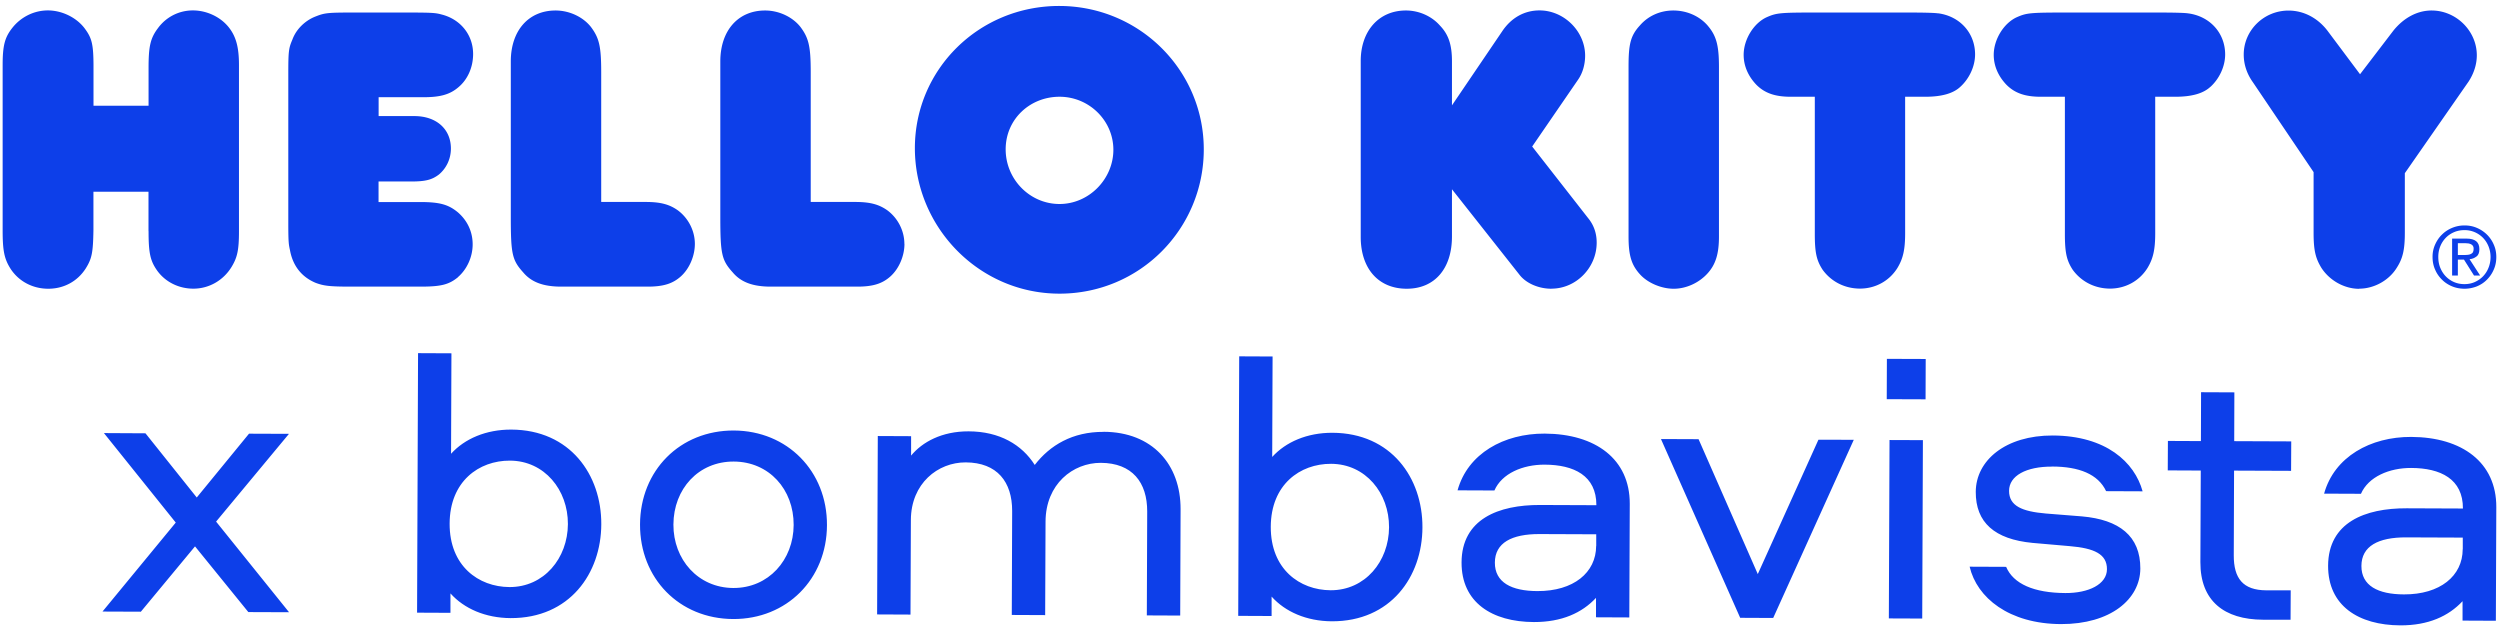 <svg xmlns="http://www.w3.org/2000/svg" xmlns:xlink="http://www.w3.org/1999/xlink" fill="none" viewBox="0 0 331 83">
  <g fill="#0D3FE9" clip-path="url(#a)">
    <path d="M19.67 30.609c0 2.88.22 3.92 1.14 5.22 1.09 1.52 2.88 2.39 4.79 2.39 2.07 0 3.97-1.09 5.06-2.88.76-1.25.98-2.23.98-4.73V8.619c0-2.34-.38-3.75-1.31-4.95-1.09-1.41-2.94-2.29-4.79-2.29s-3.54.87-4.62 2.34c-1.03 1.36-1.25 2.45-1.25 5.33v4.95h-7.29v-5.11c0-3.1-.22-3.86-1.2-5.17-1.09-1.42-2.99-2.34-4.84-2.34s-3.6.88-4.74 2.35C.62 4.979.35 6.069.35 8.629v21.87c0 2.72.22 3.76 1.03 5.06 1.09 1.69 2.94 2.67 5.01 2.67s3.86-.98 4.95-2.67c.82-1.31.98-2.07 1.03-5.06v-5.11h7.29v5.22zM60.62 36.7c1.2-1.03 1.96-2.67 1.96-4.35s-.71-3.16-1.96-4.24c-1.25-1.03-2.39-1.36-5.01-1.36h-5.49v-2.72h4.3c1.91 0 2.77-.22 3.7-.93.98-.82 1.58-2.07 1.58-3.43 0-2.56-1.9-4.3-4.84-4.3h-4.73v-2.5h5.98c2.23 0 3.48-.38 4.57-1.31 1.25-1.03 1.96-2.67 1.96-4.41 0-2.5-1.63-4.57-4.13-5.22-.82-.22-1.14-.27-4.57-.27h-7.18c-3.54 0-3.81.05-5.17.6-1.25.54-2.39 1.63-2.88 2.99-.49 1.14-.54 1.52-.54 4.57v19.7c0 2.5.05 2.83.22 3.59.38 2.12 1.58 3.59 3.43 4.35 1.03.38 1.8.49 4.57.49h9.3c2.72 0 3.75-.27 4.95-1.25zm13.69 1.25h11.43c2.07 0 3.32-.38 4.41-1.36 1.14-1.03 1.85-2.72 1.85-4.3 0-1.74-.87-3.43-2.28-4.46-1.09-.76-2.23-1.09-4.24-1.09H79.6V9.55c0-3.43-.27-4.52-1.36-5.98-1.03-1.31-2.83-2.18-4.68-2.18-3.59 0-5.93 2.67-5.93 6.75V28.6c0 5 .16 5.82 1.63 7.45 1.09 1.31 2.67 1.9 5.06 1.9zm45.43-5.66c0-1.74-.87-3.43-2.28-4.46-1.09-.76-2.23-1.09-4.24-1.09h-5.88V9.55c0-3.43-.27-4.52-1.36-5.98-1.03-1.31-2.83-2.18-4.68-2.18-3.59 0-5.93 2.67-5.93 6.75V28.6c0 5 .16 5.82 1.63 7.45 1.09 1.31 2.67 1.9 5.06 1.9h11.43c2.07 0 3.32-.38 4.41-1.36 1.14-1.03 1.85-2.72 1.85-4.3zM140.23.79c-10.61 0-19.1 8.38-19.1 18.83s8.49 19.26 19.15 19.26 19.1-8.6 19.1-19.1S150.83.79 140.23.79m.05 26.22c-3.92 0-7.13-3.26-7.13-7.24s3.21-6.96 7.13-6.96 7.13 3.16 7.13 7.02-3.21 7.18-7.13 7.18m65.13 11.209c3.27 0 5.99-2.78 5.99-6.09 0-1.25-.38-2.34-1.14-3.26l-7.4-9.47 6.09-8.87c.6-.87.92-2.01.92-3.16 0-3.21-2.78-5.99-6.04-5.99-2.01 0-3.75.98-4.95 2.78l-6.64 9.79v-5.82c0-2.18-.44-3.54-1.58-4.73-1.09-1.25-2.77-2.01-4.52-2.01-3.59 0-5.98 2.72-5.98 6.69v23.29c0 4.19 2.34 6.86 6.09 6.86s5.99-2.72 5.99-6.91v-6.26l8.98 11.37c.87 1.09 2.5 1.8 4.19 1.8zm20.66-2.009c1.09-1.2 1.52-2.61 1.52-4.9V8.84c0-2.94-.38-4.19-1.58-5.55-1.09-1.2-2.72-1.9-4.46-1.9s-3.32.71-4.41 1.96c-1.25 1.36-1.52 2.45-1.52 5.5v22.47c0 2.5.38 3.76 1.52 5.01 1.03 1.14 2.83 1.9 4.46 1.9s3.32-.76 4.46-2.01zM256.6 1.77q-.71-.11-4.08-.11h-12.08c-4.73 0-5.22.05-6.48.6-1.74.76-3.1 2.94-3.1 5 0 1.47.6 2.83 1.69 3.97 1.09 1.09 2.45 1.58 4.52 1.58h3.21v18.17c0 2.45.22 3.48 1.03 4.73 1.14 1.58 2.94 2.5 4.95 2.5s3.86-.98 4.95-2.72c.76-1.25 1.03-2.45 1.03-4.62V12.81h2.67c2.18 0 3.7-.44 4.63-1.31 1.2-1.09 1.96-2.72 1.96-4.3 0-2.83-2.01-5.06-4.9-5.44zm36.05 9.74c1.2-1.09 1.96-2.72 1.96-4.3 0-2.83-2.01-5.06-4.9-5.44q-.71-.11-4.08-.11h-12.08c-4.73 0-5.22.05-6.48.6-1.74.76-3.1 2.94-3.1 5 0 1.47.6 2.83 1.69 3.97 1.09 1.09 2.45 1.58 4.52 1.58h3.21v18.17c0 2.45.22 3.48 1.03 4.73 1.14 1.58 2.94 2.5 4.95 2.5s3.86-.98 4.95-2.72c.76-1.25 1.03-2.45 1.03-4.62V12.81h2.67c2.18 0 3.7-.44 4.63-1.31zm19.71 26.71c1.96 0 3.97-1.09 5.01-2.83.76-1.2 1.03-2.34 1.03-4.57v-7.89l8.44-12.13c.71-1.09 1.09-2.29 1.09-3.48 0-3.21-2.72-5.93-5.99-5.93-1.9 0-3.7.98-5.06 2.67l-4.41 5.77-4.19-5.6c-1.3-1.79-3.21-2.83-5.28-2.83-3.26 0-5.93 2.61-5.93 5.82 0 1.25.38 2.5 1.2 3.65l8.05 11.92v8.05c0 2.34.27 3.37 1.03 4.62 1.09 1.69 3.05 2.78 5.01 2.78zm16.9-7.172c-.38-.37-.83-.67-1.33-.88-.51-.22-1.05-.32-1.63-.32s-1.12.11-1.63.32-.96.5-1.34.88c-.39.37-.69.82-.92 1.33a3.9 3.9 0 0 0-.34 1.65c0 .6.11 1.16.34 1.67.22.52.53.96.92 1.34.38.38.83.67 1.34.88s1.06.31 1.63.31 1.12-.11 1.63-.31c.51-.21.95-.5 1.33-.88s.69-.82.91-1.34c.23-.51.34-1.07.34-1.67s-.11-1.14-.34-1.65a4.1 4.1 0 0 0-.91-1.33m.22 4.4c-.17.44-.42.82-.73 1.14s-.68.57-1.1.76c-.42.18-.86.27-1.36.27s-.95-.09-1.37-.27-.79-.44-1.1-.76-.55-.7-.73-1.14-.26-.91-.26-1.43.09-.97.26-1.4.42-.81.73-1.13.68-.57 1.1-.75.88-.27 1.37-.27a3.4 3.4 0 0 1 2.46 1.02c.31.32.55.69.73 1.13.17.43.27.9.27 1.4s-.09.99-.27 1.43"/>
    <path d="M327.9 33.96c.25-.2.37-.53.37-.97q0-.705-.42-1.05c-.28-.23-.71-.35-1.29-.35h-1.9v4.89h.76v-2.11h.81l1.33 2.11h.81l-1.4-2.16c.37-.04.67-.16.92-.37zm-1.68-.2h-.8V32.2h1.01c.13 0 .25.01.39.03.13.02.24.06.35.11.1.05.18.13.25.22.07.1.09.23.09.39 0 .19-.04.35-.1.46-.07.1-.17.18-.29.23-.12.06-.26.09-.41.1-.15.02-.32.02-.49.02M38.26 57.44l-5.29-.02-6.92 8.45-6.79-8.5-5.5-.03 9.51 11.85-9.7 11.78 5.08.02 7.17-8.65 7.06 8.7 5.39.02-9.66-12zm29.43-.562c-3.34-.01-6.17 1.21-7.97 3.2l.05-13.3-4.42-.02-.13 34.36 4.42.02v-2.57c1.8 2.01 4.62 3.25 7.96 3.27 7.81.03 11.99-5.91 12.01-12.43.03-6.52-4.11-12.5-11.92-12.53m-.23 20.85c-4.11-.02-7.95-2.8-7.93-8.4s3.88-8.36 7.99-8.34c4.57.02 7.69 3.88 7.67 8.4s-3.17 8.36-7.74 8.34zM97.17 57c-7.14-.03-12.4 5.29-12.43 12.43s5.19 12.5 12.33 12.53c7.09.03 12.4-5.29 12.42-12.43.03-7.14-5.24-12.5-12.33-12.53zm-.08 20.85c-4.67-.02-7.95-3.78-7.93-8.4.02-4.72 3.32-8.36 7.99-8.34s7.95 3.68 7.93 8.4c-.02 4.62-3.32 8.36-7.99 8.34m49.02-20.67c-4.11-.02-7.1 1.77-9.11 4.38-1.69-2.68-4.66-4.44-8.76-4.45-3.54-.01-6.12 1.41-7.61 3.21v-2.57l-4.41-.02-.09 23.62 4.42.02.05-12.53c.02-4.83 3.57-7.64 7.27-7.62 4.16.02 6.15 2.59 6.14 6.44l-.05 13.76 4.42.02.05-12.38c.02-4.98 3.63-7.79 7.32-7.78 4.16.02 6.15 2.59 6.14 6.44l-.05 13.76 4.42.02.05-14.07c.02-5.96-3.76-10.23-10.18-10.26zm30.3.12c-3.34-.01-6.17 1.21-7.97 3.2l.05-13.3-4.42-.02-.13 34.36 4.42.02v-2.57c1.8 2.01 4.62 3.25 7.96 3.27 7.81.03 11.99-5.91 12.01-12.43.03-6.52-4.11-12.5-11.92-12.53m-.23 20.85c-4.11-.02-7.95-2.8-7.93-8.4s3.88-8.36 7.99-8.34c4.57.02 7.69 3.88 7.67 8.4s-3.17 8.36-7.74 8.34zm28.33-20.74c-5.39-.02-10.18 2.63-11.53 7.51l4.88.02c.98-2.26 3.76-3.43 6.64-3.42 3.9.01 6.87 1.46 6.86 5.37l-7.45-.03c-5.5-.02-10.38 1.86-10.4 7.61-.02 5.29 4.03 7.87 9.57 7.89 3.7.01 6.37-1.21 8.23-3.2v2.57l4.41.02.06-15.05c.02-5.91-4.53-9.26-11.26-9.29zm6.82 14.87c-.01 3.54-3 6-7.78 5.98-3.44-.01-5.64-1.15-5.63-3.77s2.22-3.79 5.92-3.78l7.5.03v1.54zm21.4 3.729-7.84-17.86-4.98-.02 10.49 23.67 4.37.02 10.67-23.59-4.68-.01zm17.093-28.497-.019 5.34 5.14.018.019-5.34zm.349 10.748-.09 23.619 4.42.017.09-23.62zm21.548 3.51c3.54.01 6.06 1 7.13 3.26l4.83.02c-1.06-3.86-4.85-7.36-11.89-7.39-6.27-.02-10.18 3.3-10.2 7.46-.02 4.06 2.49 6.28 7.52 6.76l4.93.43c3.23.27 4.93 1.05 4.92 3.05 0 2-2.43 3.18-5.51 3.16-4.16-.02-6.88-1.21-7.84-3.47l-4.83-.02c.96 4.11 5.21 7.57 12.09 7.6 6.57.02 10.49-3.3 10.51-7.35.02-4.31-2.8-6.48-7.73-6.91l-4.78-.38c-3.13-.27-4.87-.99-4.87-3 0-2 2.27-3.23 5.71-3.21zm24.12-9.82-4.42-.02-.02 6.47-4.37-.02-.02 3.9 4.37.02-.05 12.12c-.02 5.14 3.15 7.61 8.29 7.63h3.65l.02-3.89h-3.24c-3.08-.02-4.31-1.57-4.3-4.65l.04-11.2 7.55.03.02-3.9-7.55-.03.02-6.47zm23.4 5.898c-5.39-.02-10.18 2.63-11.53 7.51l4.88.02c.98-2.26 3.76-3.43 6.64-3.42 3.9.01 6.88 1.46 6.86 5.37l-7.45-.03c-5.5-.02-10.38 1.86-10.4 7.61-.02 5.29 4.03 7.87 9.57 7.89 3.7.01 6.37-1.21 8.23-3.2v2.57l4.41.02.06-15.05c.02-5.91-4.53-9.26-11.26-9.29zm6.82 14.87c-.01 3.54-3 6-7.78 5.98-3.44-.01-5.64-1.15-5.63-3.77s2.22-3.79 5.92-3.78l7.5.03v1.54z"/>
  </g>
  <defs>
    <clipPath id="a">
      <path fill="#fff" d="M.35.79H330.5V82.8H.35z"/>
    </clipPath>
  </defs>
</svg>
